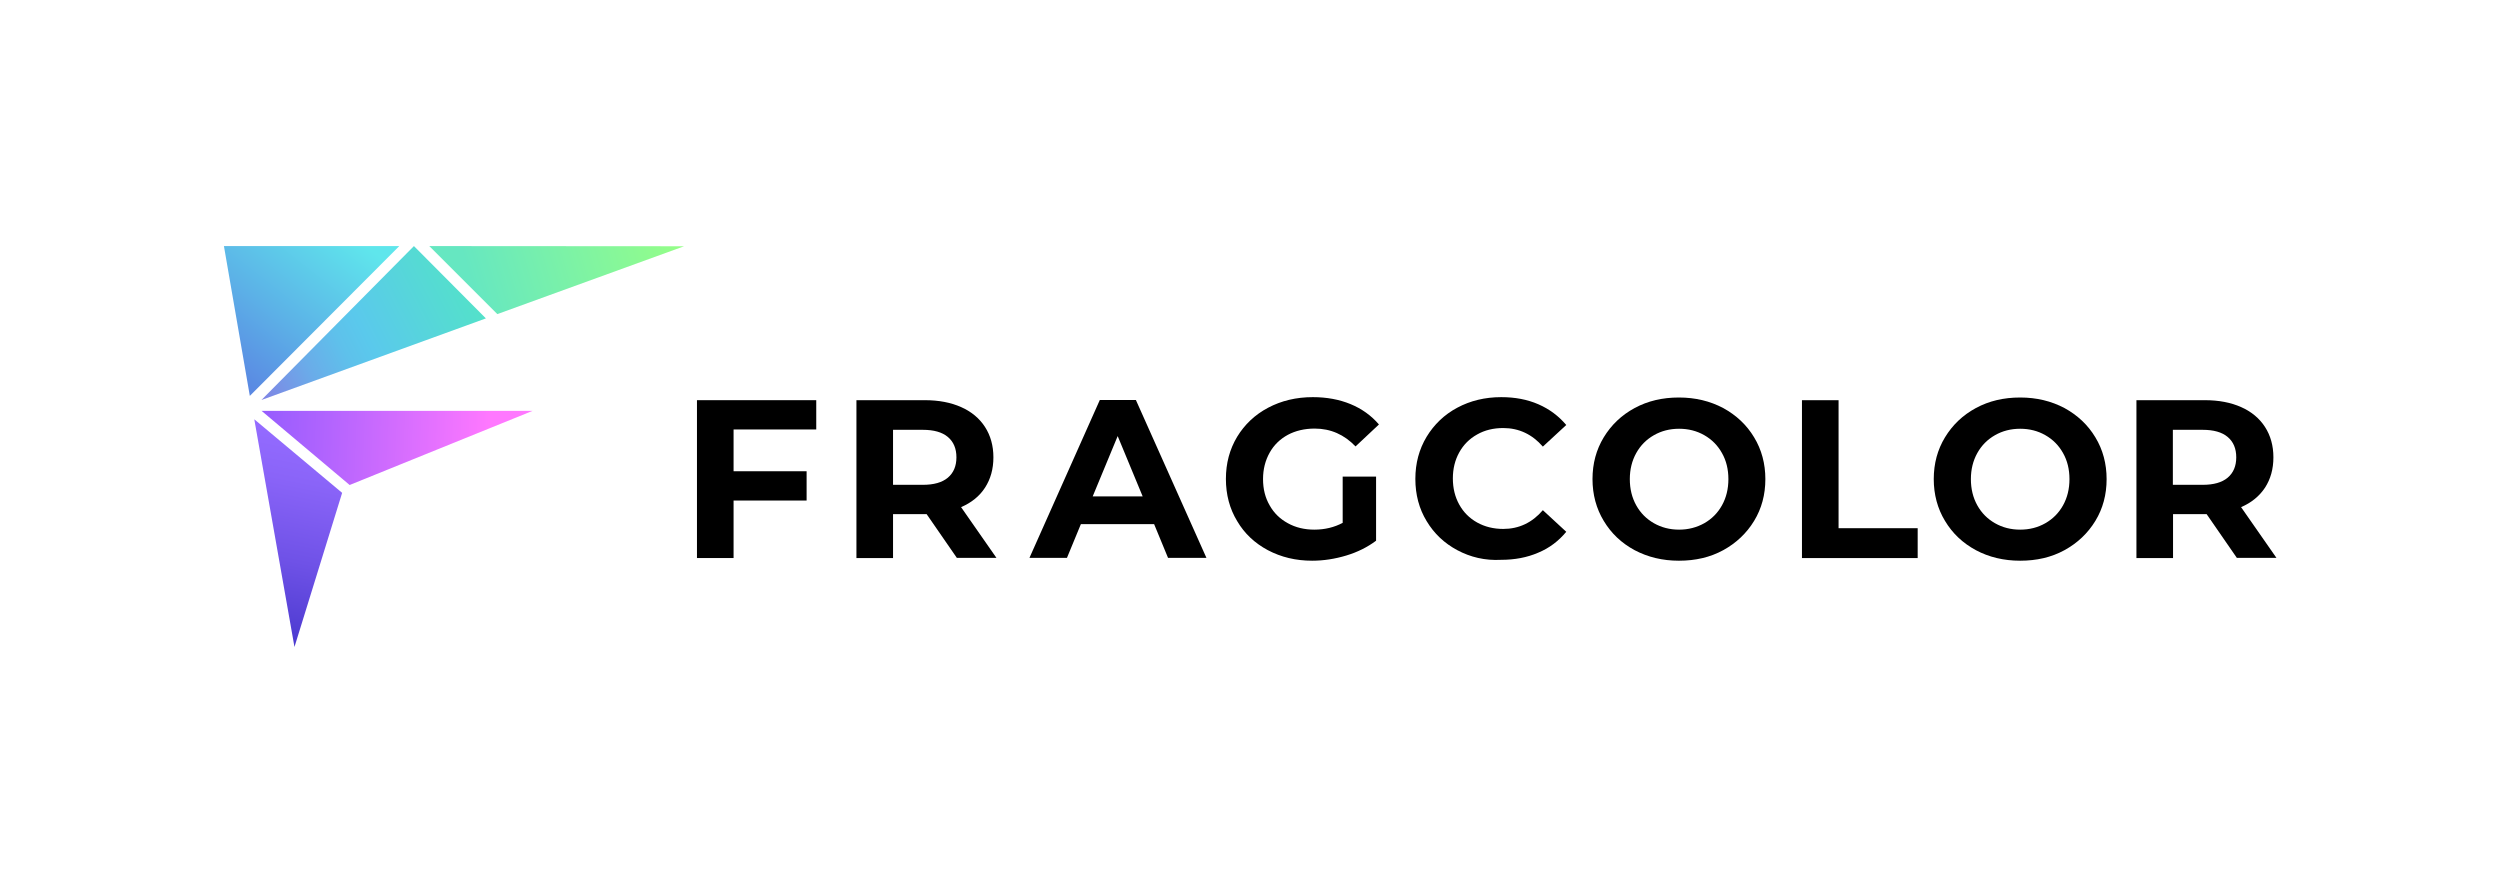 <?xml version="1.0" encoding="utf-8"?>
<!-- Generator: Adobe Illustrator 24.0.2, SVG Export Plug-In . SVG Version: 6.00 Build 0)  -->
<svg version="1.1" id="Слой_1" xmlns="http://www.w3.org/2000/svg" xmlns:xlink="http://www.w3.org/1999/xlink" x="0px" y="0px"
	 viewBox="0 0 1400 500" style="enable-background:new 0 0 1400 500;" xml:space="preserve">
<style type="text/css">
	.st0{fill:url(#SVGID_1_);}
	.st1{fill:url(#SVGID_2_);}
	.st2{fill:url(#SVGID_3_);}
	.st3{fill:url(#SVGID_4_);}
	.st4{fill:url(#SVGID_5_);}
	.st5{fill:#FFFFFF;}
	.st6{fill:url(#SVGID_6_);}
	.st7{fill:url(#SVGID_7_);}
	.st8{fill:url(#SVGID_8_);}
	.st9{fill:url(#SVGID_9_);}
	.st10{fill:url(#SVGID_10_);}
	.st11{fill:url(#SVGID_11_);}
	.st12{fill:url(#SVGID_12_);}
	.st13{fill:url(#SVGID_13_);}
	.st14{fill:url(#SVGID_14_);}
	.st15{fill:url(#SVGID_15_);}
	.st16{fill:url(#SVGID_16_);}
	.st17{fill:url(#SVGID_17_);}
	.st18{fill:url(#SVGID_18_);}
	.st19{fill:url(#SVGID_19_);}
	.st20{fill:url(#SVGID_20_);}
	.st21{fill:url(#SVGID_21_);}
	.st22{fill:url(#SVGID_22_);}
	.st23{fill:url(#SVGID_23_);}
	.st24{fill:url(#SVGID_24_);}
	.st25{fill:url(#SVGID_25_);}
</style>
<g>
	<g>
		<linearGradient id="SVGID_1_" gradientUnits="userSpaceOnUse" x1="127.117" y1="245.93" x2="368.75" y2="255.833">
			<stop  offset="0" style="stop-color:#8758FE"/>
			<stop  offset="0.233" style="stop-color:#B264FE"/>
			<stop  offset="0.605" style="stop-color:#FF78FF"/>
		</linearGradient>
		<polygon class="st0" points="146.5,230.1 195.8,271.6 298.2,230.1 		"/>
		<linearGradient id="SVGID_2_" gradientUnits="userSpaceOnUse" x1="170.703" y1="236.729" x2="137.693" y2="403.099">
			<stop  offset="3.768444e-02" style="stop-color:#946BFF"/>
			<stop  offset="0.192" style="stop-color:#8A64F8"/>
			<stop  offset="0.455" style="stop-color:#6F52E7"/>
			<stop  offset="0.792" style="stop-color:#4334CA"/>
			<stop  offset="0.9" style="stop-color:#342AC0"/>
		</linearGradient>
		<polygon class="st1" points="142.4,234.8 164.9,362.3 191.6,276 		"/>
		<linearGradient id="SVGID_3_" gradientUnits="userSpaceOnUse" x1="111.012" y1="218.597" x2="202.008" y2="102.784">
			<stop  offset="8.315464e-02" style="stop-color:#5A83E2"/>
			<stop  offset="0.421" style="stop-color:#5CB2E7"/>
			<stop  offset="0.826" style="stop-color:#5FE6EC"/>
		</linearGradient>
		<polygon class="st2" points="223.6,137.8 139.9,221.7 125.4,137.8 		"/>
		<linearGradient id="SVGID_4_" gradientUnits="userSpaceOnUse" x1="123.409" y1="223.676" x2="280.537" y2="143.462">
			<stop  offset="1.396075e-02" style="stop-color:#8F67E2"/>
			<stop  offset="0.14" style="stop-color:#7D89E5"/>
			<stop  offset="0.295" style="stop-color:#6AACE9"/>
			<stop  offset="0.422" style="stop-color:#5EC1EB"/>
			<stop  offset="0.504" style="stop-color:#5AC9EC"/>
			<stop  offset="1" style="stop-color:#51EABD"/>
		</linearGradient>
		<polygon class="st3" points="231.8,137.8 272.1,178.3 146.4,224 		"/>
		<linearGradient id="SVGID_5_" gradientUnits="userSpaceOnUse" x1="262.938" y1="155.825" x2="405.595" y2="113.226">
			<stop  offset="0" style="stop-color:#66E7C1"/>
			<stop  offset="0.82" style="stop-color:#96FF86"/>
		</linearGradient>
		<polygon class="st4" points="383.1,137.9 278.5,175.9 240.4,137.8 		"/>
	</g>
	<g>
		<g>
			<path d="M410.8,240.5v23.4h40.9v16.4h-40.9v32.2h-20.5v-88.4h66.8v16.4H410.8z"/>
			<path d="M535.9,312.5l-17-24.6h-1h-17.8v24.6h-20.5v-88.4h38.3c7.8,0,14.6,1.3,20.4,3.9c5.8,2.6,10.2,6.3,13.3,11.1
				c3.1,4.8,4.7,10.5,4.7,17c0,6.6-1.6,12.2-4.7,17s-7.6,8.4-13.4,10.9l19.8,28.4H535.9z M530.8,244.7c-3.2-2.7-7.9-4-14-4h-16.7
				v30.8h16.7c6.1,0,10.8-1.3,14-4c3.2-2.7,4.8-6.5,4.8-11.4C535.6,251.2,534,247.4,530.8,244.7z"/>
			<path d="M646.3,293.5h-41l-7.8,18.9h-21l39.4-88.4h20.2l39.5,88.4h-21.5L646.3,293.5z M639.9,278l-14-33.8l-14,33.8H639.9z"/>
			<path d="M751.9,266.9h18.7v35.9c-4.8,3.6-10.4,6.4-16.7,8.3s-12.7,2.9-19.1,2.9c-9.2,0-17.4-2-24.8-5.9
				c-7.3-3.9-13.1-9.3-17.2-16.3c-4.2-6.9-6.3-14.8-6.3-23.6c0-8.8,2.1-16.6,6.3-23.6c4.2-6.9,10-12.4,17.4-16.3
				c7.4-3.9,15.7-5.9,25-5.9c7.7,0,14.8,1.3,21.1,3.9c6.3,2.6,11.6,6.4,15.9,11.4L759.1,250c-6.3-6.6-13.9-10-22.9-10
				c-5.6,0-10.7,1.2-15,3.5c-4.4,2.4-7.8,5.7-10.2,10c-2.4,4.3-3.7,9.2-3.7,14.8c0,5.5,1.2,10.4,3.7,14.7c2.4,4.3,5.8,7.6,10.2,10
				c4.3,2.4,9.3,3.6,14.8,3.6c5.9,0,11.2-1.3,15.9-3.8V266.9z"/>
			<path d="M816.1,308.1c-7.3-3.9-13-9.3-17.2-16.3c-4.2-6.9-6.3-14.8-6.3-23.6c0-8.8,2.1-16.6,6.3-23.6c4.2-6.9,9.9-12.4,17.2-16.3
				c7.3-3.9,15.5-5.9,24.6-5.9c7.7,0,14.6,1.3,20.8,4c6.2,2.7,11.4,6.6,15.6,11.6l-13.1,12.1c-6-6.9-13.4-10.4-22.2-10.4
				c-5.5,0-10.4,1.2-14.6,3.6c-4.3,2.4-7.6,5.7-10,10c-2.4,4.3-3.6,9.2-3.6,14.6c0,5.5,1.2,10.4,3.6,14.7c2.4,4.3,5.7,7.6,10,10
				c4.3,2.4,9.2,3.6,14.6,3.6c8.8,0,16.2-3.5,22.2-10.5l13.1,12.1c-4.2,5.1-9.4,9.1-15.7,11.7c-6.2,2.7-13.2,4-20.8,4
				C831.6,314,823.4,312,816.1,308.1z"/>
			<path d="M915.4,308.1c-7.4-4-13.1-9.4-17.3-16.4c-4.2-6.9-6.3-14.8-6.3-23.4c0-8.7,2.1-16.5,6.3-23.4c4.2-6.9,9.9-12.4,17.3-16.4
				c7.4-4,15.6-5.9,24.8-5.9c9.2,0,17.4,2,24.8,5.9c7.3,4,13.1,9.4,17.3,16.4c4.2,6.9,6.3,14.8,6.3,23.4c0,8.7-2.1,16.5-6.3,23.4
				c-4.2,6.9-10,12.4-17.3,16.4c-7.3,4-15.6,5.9-24.8,5.9C931,314,922.8,312,915.4,308.1z M954.4,293c4.2-2.4,7.5-5.7,9.9-10
				c2.4-4.3,3.6-9.2,3.6-14.7c0-5.5-1.2-10.4-3.6-14.6c-2.4-4.3-5.7-7.6-9.9-10c-4.2-2.4-8.9-3.6-14.1-3.6c-5.2,0-9.9,1.2-14.1,3.6
				c-4.2,2.4-7.5,5.7-9.9,10c-2.4,4.3-3.6,9.2-3.6,14.6c0,5.5,1.2,10.4,3.6,14.7c2.4,4.3,5.7,7.6,9.9,10s8.9,3.6,14.1,3.6
				C945.4,296.6,950.1,295.4,954.4,293z"/>
			<path d="M1009.1,224.1h20.5v71.7h44.3v16.7h-64.8V224.1z"/>
			<path d="M1106.5,308.1c-7.4-4-13.1-9.4-17.3-16.4c-4.2-6.9-6.3-14.8-6.3-23.4c0-8.7,2.1-16.5,6.3-23.4
				c4.2-6.9,9.9-12.4,17.3-16.4c7.4-4,15.6-5.9,24.8-5.9c9.2,0,17.4,2,24.8,5.9c7.3,4,13.1,9.4,17.3,16.4c4.2,6.9,6.3,14.8,6.3,23.4
				c0,8.7-2.1,16.5-6.3,23.4c-4.2,6.9-10,12.4-17.3,16.4c-7.3,4-15.6,5.9-24.8,5.9C1122.1,314,1113.8,312,1106.5,308.1z M1145.4,293
				c4.2-2.4,7.5-5.7,9.9-10c2.4-4.3,3.6-9.2,3.6-14.7c0-5.5-1.2-10.4-3.6-14.6c-2.4-4.3-5.7-7.6-9.9-10c-4.2-2.4-8.9-3.6-14.1-3.6
				c-5.2,0-9.9,1.2-14.1,3.6c-4.2,2.4-7.5,5.7-9.9,10c-2.4,4.3-3.6,9.2-3.6,14.6c0,5.5,1.2,10.4,3.6,14.7c2.4,4.3,5.7,7.6,9.9,10
				c4.2,2.4,8.9,3.6,14.1,3.6C1136.5,296.6,1141.2,295.4,1145.4,293z"/>
			<path d="M1252.7,312.5l-17-24.6h-1h-17.8v24.6h-20.5v-88.4h38.3c7.8,0,14.6,1.3,20.4,3.9c5.8,2.6,10.2,6.3,13.3,11.1
				c3.1,4.8,4.7,10.5,4.7,17c0,6.6-1.6,12.2-4.7,17c-3.2,4.8-7.6,8.4-13.4,10.9l19.8,28.4H1252.7z M1247.5,244.7
				c-3.2-2.7-7.9-4-14-4h-16.7v30.8h16.7c6.1,0,10.8-1.3,14-4c3.2-2.7,4.8-6.5,4.8-11.4C1252.3,251.2,1250.7,247.4,1247.5,244.7z"/>
		</g>
	</g>
</g>
</svg>
